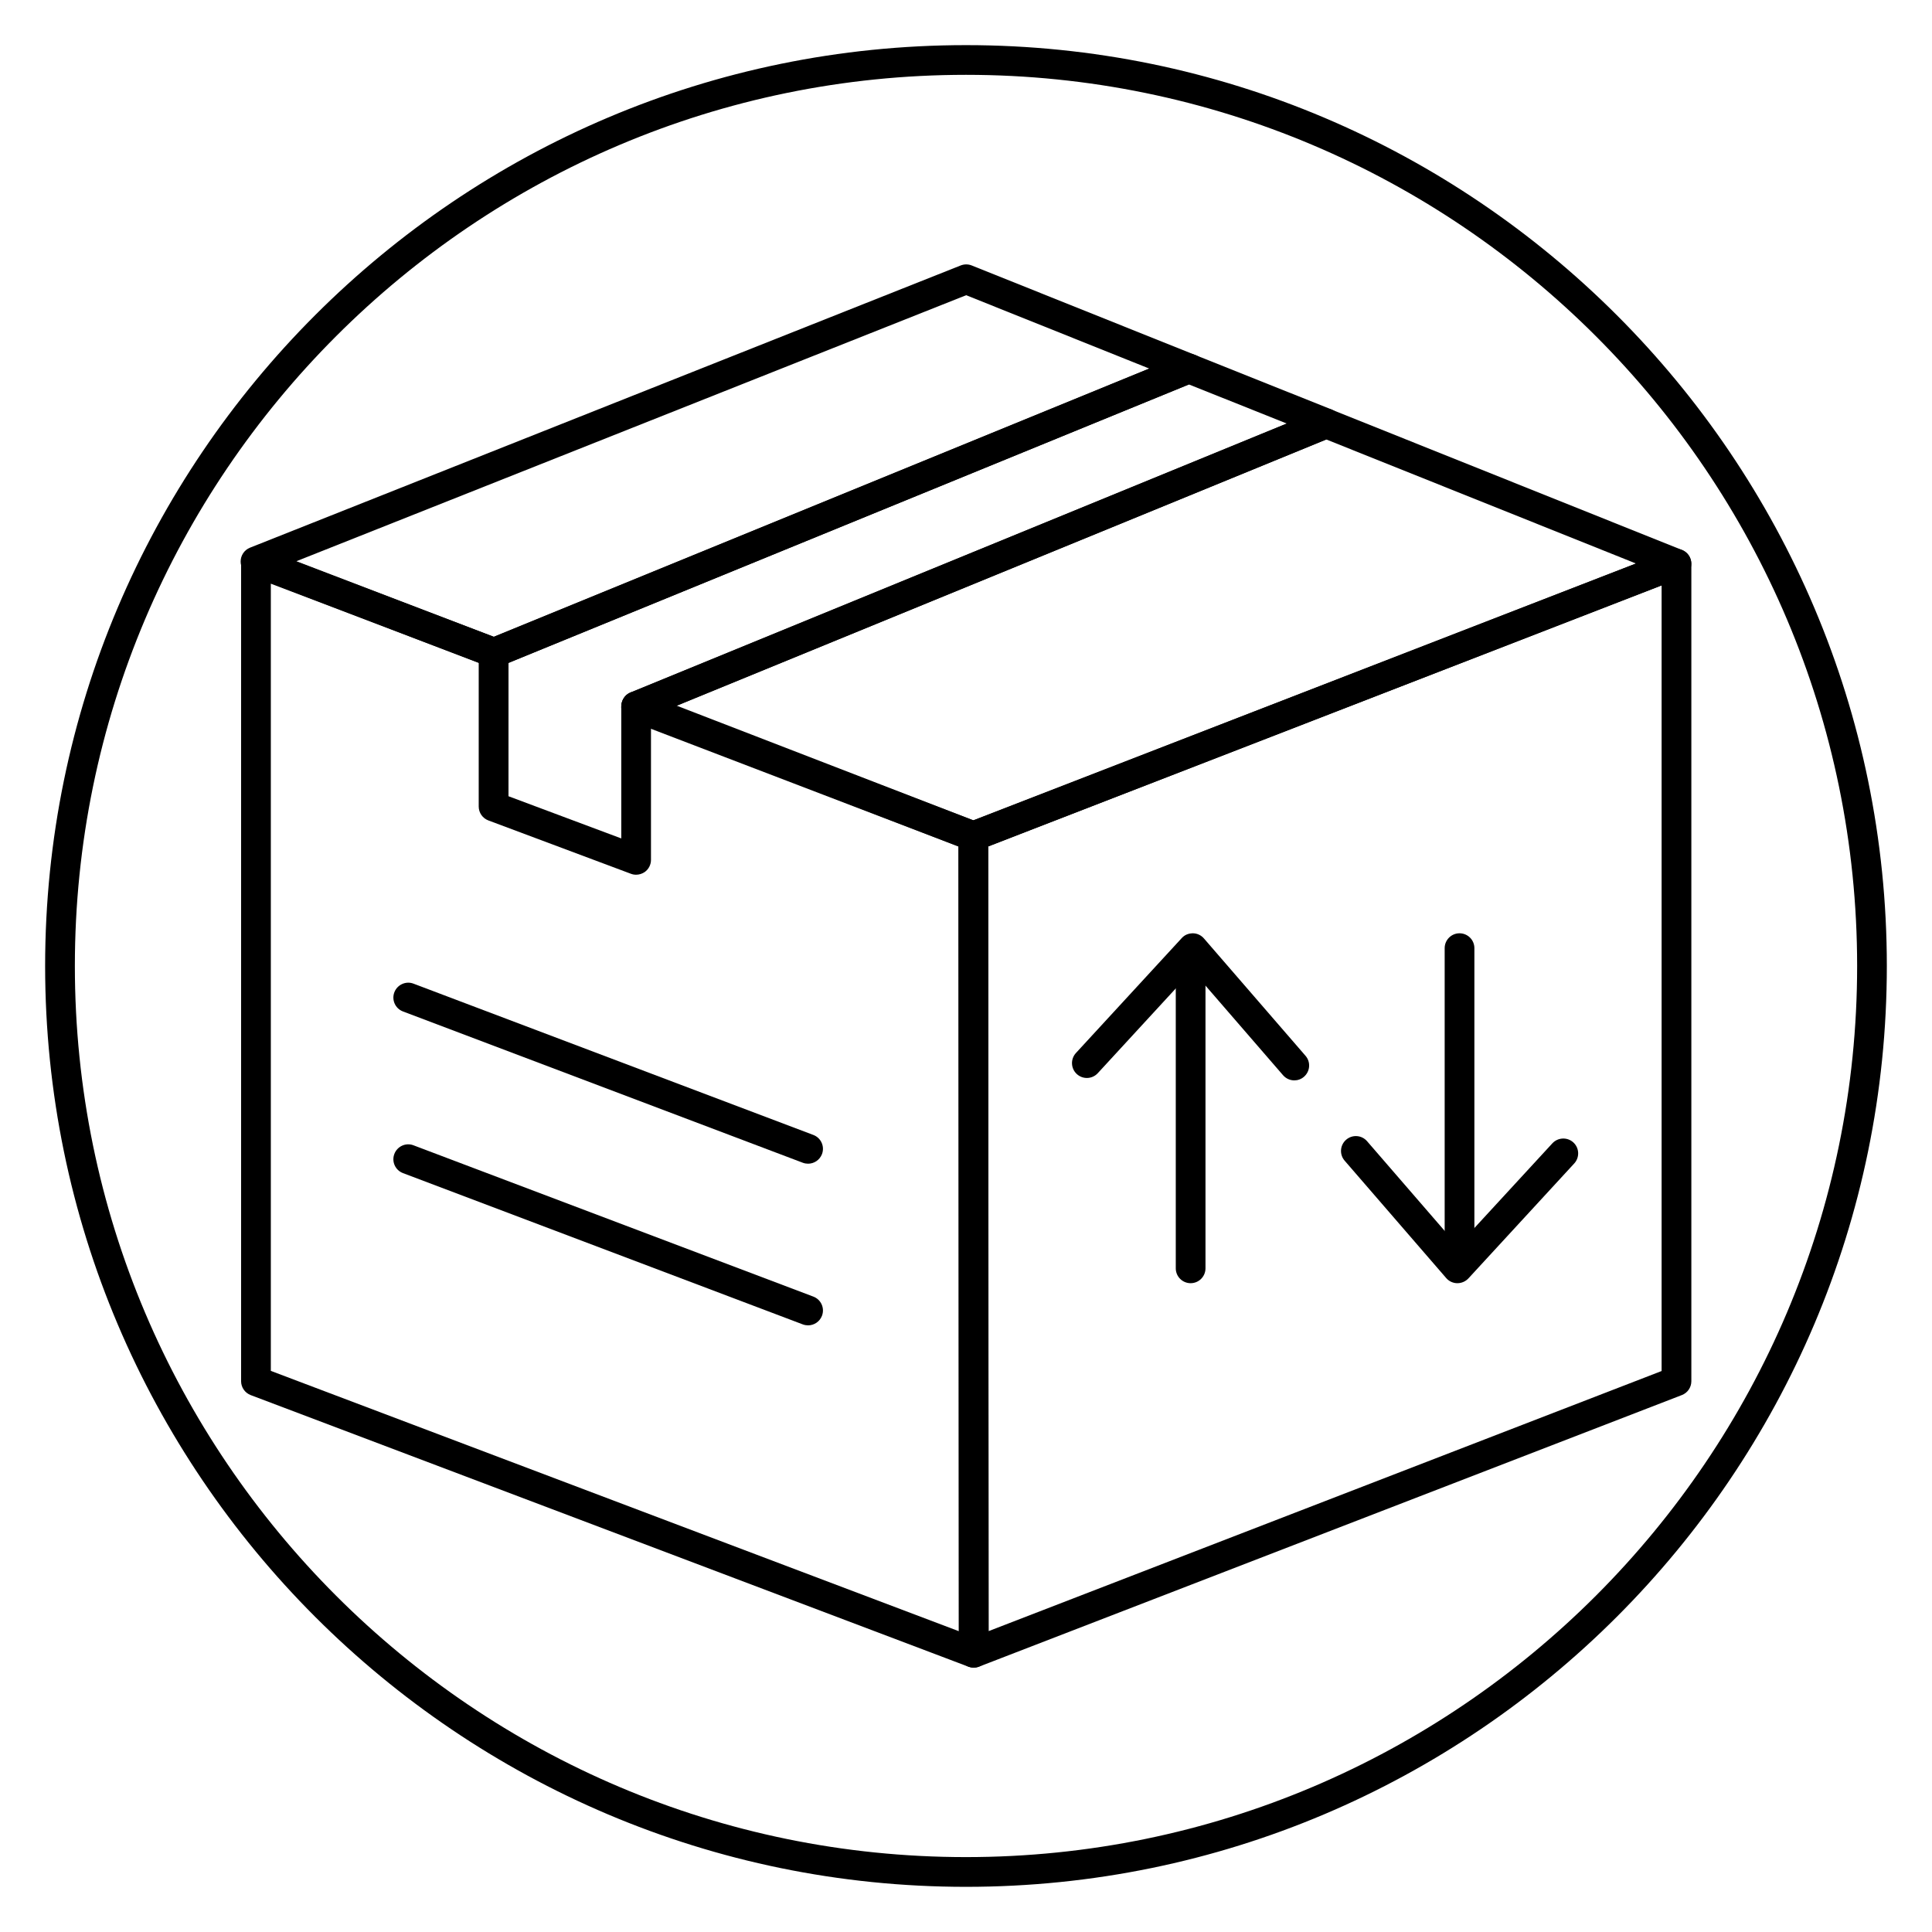 <?xml version="1.0" encoding="UTF-8"?>
<!-- Uploaded to: ICON Repo, www.svgrepo.com, Generator: ICON Repo Mixer Tools -->
<svg fill="#000000" width="800px" height="800px" version="1.1" viewBox="144 144 512 512" xmlns="http://www.w3.org/2000/svg">
 <g>
  <path d="m400 644.03c-134.57 0-244.04-109.48-244.04-244.03 0-134.56 109.47-244.04 244.04-244.04 134.56 0 244.03 109.48 244.03 244.03 0 134.56-109.47 244.04-244.03 244.04zm0-480.2c-130.22 0-236.16 105.95-236.16 236.16s105.94 236.16 236.16 236.16 236.16-105.94 236.16-236.16c0.004-130.22-105.94-236.16-236.16-236.16z"/>
  <path d="m402.04 585.94c-0.789 0-1.559-0.234-2.219-0.684-1.078-0.73-1.715-1.953-1.715-3.25l-0.102-216.38c0-1.621 1-3.086 2.512-3.668l186.35-72.227c1.219-0.465 2.582-0.309 3.644 0.426 1.078 0.73 1.715 1.953 1.715 3.25v216.63c0 1.629-1 3.086-2.512 3.668l-186.25 71.973c-0.469 0.172-0.957 0.262-1.426 0.262zm3.832-217.62 0.102 207.95 178.37-68.934v-208.2z"/>
  <path d="m312.58 375.81c-0.473 0-0.93-0.078-1.379-0.25l-37.777-14.137c-1.535-0.574-2.559-2.047-2.559-3.684v-40.699c0-1.598 0.969-3.039 2.449-3.644l184.25-75.398c0.945-0.387 2-0.387 2.953-0.008l36.457 14.562c1.488 0.598 2.465 2.031 2.473 3.637 0.008 1.605-0.961 3.055-2.449 3.66l-180.48 73.973v38.062c0 1.289-0.629 2.496-1.691 3.234-0.668 0.445-1.453 0.691-2.242 0.691zm-33.84-20.805 29.906 11.188v-35.023c0-1.598 0.969-3.039 2.449-3.644l173.93-71.281-25.945-10.359-180.32 73.793-0.004 35.328z"/>
  <path d="m274.9 320.93c-0.48 0-0.953-0.086-1.41-0.262l-63.188-24.191c-1.512-0.582-2.519-2.031-2.527-3.652-0.008-1.621 0.977-3.086 2.481-3.684l188.34-74.793c0.945-0.371 1.984-0.371 2.914 0l59.574 23.867c2.016 0.812 3 3.094 2.195 5.109-0.66 1.652-2.434 2.629-4 2.465l-182.89 74.848c-0.473 0.188-0.977 0.293-1.488 0.293zm-52.355-28.199 52.316 20.027 173.7-71.086-48.516-19.438z"/>
  <path d="m401.93 369.56c-0.48 0-0.953-0.086-1.41-0.262l-89.363-34.211c-1.52-0.582-2.527-2.047-2.527-3.676 0-1.598 0.969-3.281 2.449-3.883l182.88-74.957c0.945-0.379 2.008-0.395 2.953-0.008l92.828 37.18c1.504 0.605 2.481 2.062 2.473 3.676-0.008 1.613-1.008 3.062-2.512 3.644l-186.34 72.234c-0.457 0.176-0.938 0.262-1.426 0.262zm-78.98-38.395 78.973 30.238 175.62-68.07-82.074-32.875z"/>
  <path d="m402.04 585.94c-0.473 0-0.938-0.086-1.395-0.25l-190.21-71.977c-1.527-0.582-2.543-2.047-2.543-3.684v-217.06c0-1.301 0.637-2.504 1.699-3.242 1.07-0.73 2.426-0.898 3.637-0.441l62.645 23.852c1.52 0.582 2.746 2.117 2.754 3.738 0.016 1.629-0.762 3.172-2.273 3.769-1.086 0.434-2.266 0.348-3.242-0.141l-57.34-21.828v208.62l182.34 68.992-0.102-207.98-86.434-33.41c-1.109-0.316-2.078-1.102-2.559-2.234-0.844-2 0.039-4.289 2.047-5.133 0.938-0.402 2.102-0.449 3.055-0.086l89.262 34.496c1.512 0.582 2.512 2.047 2.512 3.668l0.102 216.38c0 1.289-0.629 2.504-1.699 3.234-0.688 0.473-1.469 0.711-2.254 0.711z"/>
  <path d="m459.53 484.06c-2.172 0-3.938-1.762-3.938-3.938v-76.074c0-2.172 1.762-3.938 3.938-3.938 2.172 0 3.938 1.762 3.938 3.938v76.074c-0.004 2.184-1.766 3.938-3.938 3.938z"/>
  <path d="m487 430.31c-1.102 0-2.195-0.465-2.977-1.363l-24.039-27.77-25.059 27.223c-1.473 1.605-3.961 1.707-5.566 0.227-1.598-1.473-1.699-3.961-0.227-5.566l28.047-30.465c0.762-0.828 1.723-1.242 2.961-1.266 1.125 0.016 2.18 0.512 2.914 1.363l26.922 31.102c1.426 1.637 1.242 4.125-0.402 5.551-0.746 0.652-1.66 0.965-2.574 0.965z"/>
  <path d="m530.79 475.28c-2.172 0-3.938-1.762-3.938-3.938v-76.074c0-2.172 1.762-3.938 3.938-3.938 2.172 0 3.938 1.762 3.938 3.938v76.074c-0.004 2.184-1.758 3.938-3.938 3.938z"/>
  <path d="m530.23 484.06h-0.062c-1.125-0.016-2.18-0.512-2.914-1.363l-26.914-31.109c-1.426-1.645-1.242-4.125 0.402-5.551 1.645-1.426 4.125-1.25 5.551 0.402l24.035 27.773 25.066-27.223c1.48-1.59 3.969-1.699 5.566-0.227s1.699 3.961 0.227 5.566l-28.047 30.465c-0.762 0.809-1.809 1.266-2.91 1.266z"/>
  <path d="m358.15 452.39c-0.465 0-0.938-0.078-1.395-0.25l-105.96-40.094c-2.039-0.77-3.062-3.039-2.289-5.078 0.781-2.031 3.062-3.062 5.078-2.289l105.96 40.094c2.039 0.77 3.062 3.039 2.289 5.078-0.605 1.57-2.094 2.539-3.684 2.539z"/>
  <path d="m358.15 495.23c-0.465 0-0.938-0.078-1.395-0.25l-105.96-40.094c-2.039-0.77-3.062-3.039-2.289-5.078 0.781-2.039 3.062-3.07 5.078-2.289l105.96 40.094c2.039 0.77 3.062 3.039 2.289 5.078-0.605 1.57-2.094 2.539-3.684 2.539z"/>
 </g>
</svg>